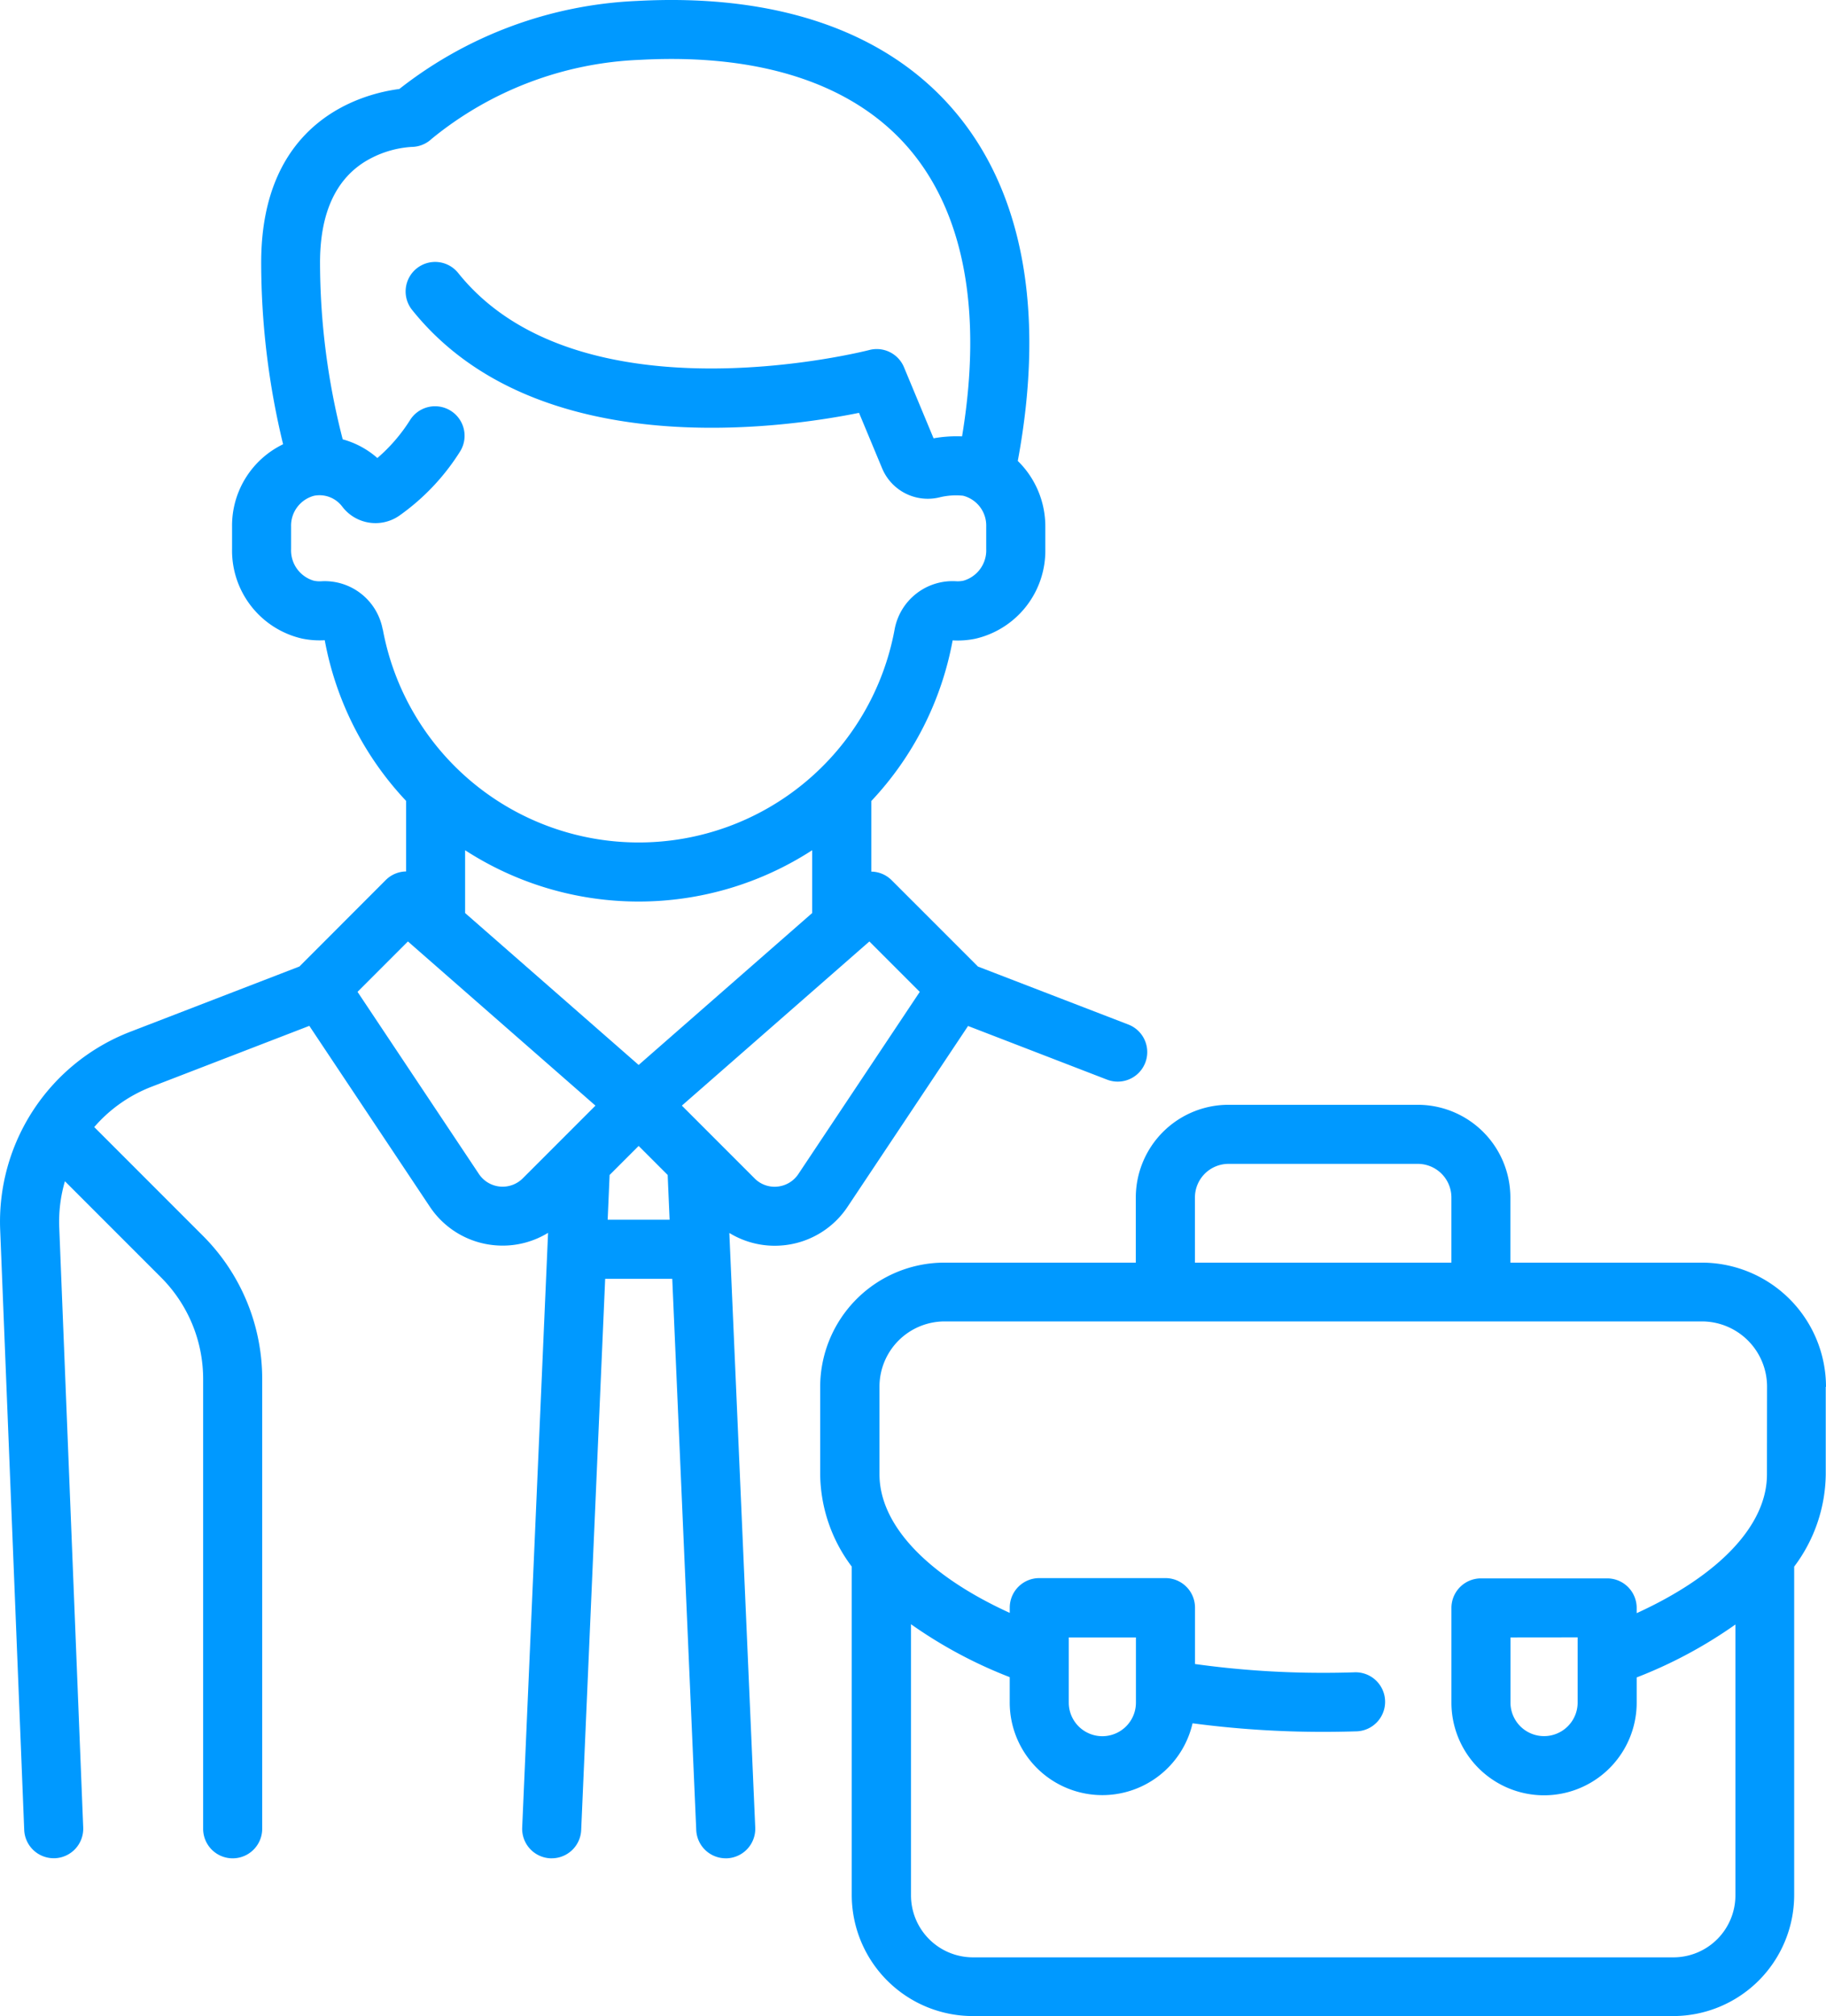 <svg xmlns="http://www.w3.org/2000/svg" width="72.485" height="80" viewBox="0 0 72.485 80">
  <g id="icon_2_3_collaborate" transform="translate(-24.048)">
    <g id="グループ_1152" data-name="グループ 1152" transform="translate(24.048 0)">
      <g id="グループ_1151" data-name="グループ 1151" transform="translate(0 0)">
        <path id="パス_686" data-name="パス 686" d="M68.838,40.653l-5.969-2.3-3.426-3.426a1.168,1.168,0,0,0-.808-.342v-2.8a12.633,12.633,0,0,0,3.229-6.375l0,0a3.456,3.456,0,0,0,.9-.065,3.583,3.583,0,0,0,2.779-3.555v-.9a3.629,3.629,0,0,0-1.093-2.6c1.1-5.917.212-10.737-2.577-13.957C59.185,1.223,54.851-.26,49.338.037A16.406,16.406,0,0,0,39.9,3.531c-1.424.185-5.484,1.211-5.484,6.889a30.635,30.635,0,0,0,.87,7.208A3.585,3.585,0,0,0,33.26,20.9v.884a3.583,3.583,0,0,0,2.779,3.555,3.455,3.455,0,0,0,.9.065l0,0a12.633,12.633,0,0,0,3.229,6.375v2.8a1.168,1.168,0,0,0-.808.342L35.935,38.35l-6.714,2.59A8.079,8.079,0,0,0,24.055,48.8l.954,23.809a1.172,1.172,0,0,0,1.17,1.125h.048a1.172,1.172,0,0,0,1.124-1.218L26.4,48.709a5.731,5.731,0,0,1,.225-1.837l3.807,3.807a5.7,5.7,0,0,1,1.68,4.057V72.566a1.172,1.172,0,1,0,2.344,0V54.736a8.028,8.028,0,0,0-2.367-5.714l-4.3-4.3a5.727,5.727,0,0,1,2.274-1.6l6.264-2.416,4.782,7.173a3.462,3.462,0,0,0,2.549,1.53q.174.017.346.017a3.454,3.454,0,0,0,1.8-.507L44.777,72.515a1.172,1.172,0,0,0,1.12,1.222h.052a1.172,1.172,0,0,0,1.17-1.121l.952-21.873h2.663l.952,21.873a1.172,1.172,0,0,0,1.17,1.121h.052a1.172,1.172,0,0,0,1.12-1.222L53,48.924a3.453,3.453,0,0,0,1.8.507c.115,0,.23-.006.346-.017a3.461,3.461,0,0,0,2.548-1.53l4.782-7.173,5.519,2.129a1.172,1.172,0,0,0,.844-2.187Zm-29.6-15.684a2.339,2.339,0,0,0-2.43-1.905,1.119,1.119,0,0,1-.3-.021,1.253,1.253,0,0,1-.905-1.259V20.9a1.226,1.226,0,0,1,.917-1.229,1.128,1.128,0,0,1,1.11.426,1.657,1.657,0,0,0,2.278.358,8.932,8.932,0,0,0,2.4-2.535,1.172,1.172,0,0,0-1.98-1.255,6.675,6.675,0,0,1-1.3,1.509,3.464,3.464,0,0,0-1.376-.741,28.176,28.176,0,0,1-.9-7.014c0-1.909.592-3.251,1.758-3.989a4.052,4.052,0,0,1,1.868-.6,1.183,1.183,0,0,0,.809-.324,13.917,13.917,0,0,1,8.275-3.132c4.762-.258,8.44.947,10.637,3.484,2.225,2.57,2.958,6.518,2.139,11.457a5.243,5.243,0,0,0-1.131.077l-1.174-2.82a1.172,1.172,0,0,0-1.379-.683c-.114.03-11.5,2.936-16.307-3.043a1.172,1.172,0,1,0-1.827,1.468c4.871,6.065,14.572,4.705,17.728,4.068l.913,2.192a1.964,1.964,0,0,0,2.27,1.164,2.736,2.736,0,0,1,.946-.068,1.221,1.221,0,0,1,.92,1.213v.9a1.253,1.253,0,0,1-.905,1.259,1.109,1.109,0,0,1-.3.021,2.339,2.339,0,0,0-2.43,1.905,10.33,10.33,0,0,1-20.319,0ZM44.8,46.756a1.131,1.131,0,0,1-1.741-.172l-4.818-7.227,2-2,7.444,6.514Zm3.37,1.643.077-1.776L49.4,45.471l1.152,1.152.077,1.776ZM49.4,42.257l-6.889-6.028V33.737a12.67,12.67,0,0,0,13.777,0v2.492Zm6.341,4.327a1.127,1.127,0,0,1-.83.5A1.114,1.114,0,0,1,54,46.756l-2.885-2.885,7.444-6.514,2,2Z" transform="translate(-24.048 0)" fill="#09f"/>
      </g>
    </g>
    <g id="グループ_1154" data-name="グループ 1154" transform="translate(56.614 43.838)">
      <g id="グループ_1153" data-name="グループ 1153">
        <path id="パス_687" data-name="パス 687" d="M272.386,291.757a4.935,4.935,0,0,0-4.929-4.929h-7.6v-2.586a3.681,3.681,0,0,0-3.677-3.677h-7.515a3.681,3.681,0,0,0-3.677,3.677v2.586h-7.6a4.935,4.935,0,0,0-4.929,4.929v3.479a6.193,6.193,0,0,0,1.253,3.653v13.035a4.808,4.808,0,0,0,4.8,4.8h27.811a4.808,4.808,0,0,0,4.8-4.8V298.89a6.194,6.194,0,0,0,1.253-3.654v-3.479Zm-25.051-7.515h0a1.335,1.335,0,0,1,1.333-1.333h7.515a1.335,1.335,0,0,1,1.333,1.333v2.586H247.336Zm22.707,10.995c0,2.012-1.9,4.006-5.171,5.5v-.208a1.172,1.172,0,0,0-1.172-1.172h-5.01a1.172,1.172,0,0,0-1.172,1.172v3.758a3.677,3.677,0,0,0,7.354,0v-1a18.132,18.132,0,0,0,3.919-2.1v10.749a2.461,2.461,0,0,1-2.458,2.458h-27.81a2.461,2.461,0,0,1-2.458-2.458V301.176a18.136,18.136,0,0,0,3.919,2.1v1a3.676,3.676,0,0,0,7.258.831,39.229,39.229,0,0,0,5.187.34c.428,0,.862-.007,1.29-.02a1.172,1.172,0,1,0-.074-2.342c-.4.013-.812.019-1.215.019a36.786,36.786,0,0,1-5.091-.349v-2.237a1.172,1.172,0,0,0-1.172-1.172h-5.01a1.172,1.172,0,0,0-1.172,1.172v.208c-3.268-1.49-5.171-3.485-5.171-5.5v-3.479a2.588,2.588,0,0,1,2.586-2.586h30.061a2.588,2.588,0,0,1,2.586,2.586Zm-7.515,6.46v2.586a1.333,1.333,0,0,1-2.666,0V301.7Zm-20.2,2.586V301.7h2.666v2.586a1.333,1.333,0,0,1-2.666,0Z" transform="translate(-232.467 -280.565)" fill="#09f"/>
      </g>
    </g>
  </g>
</svg>
